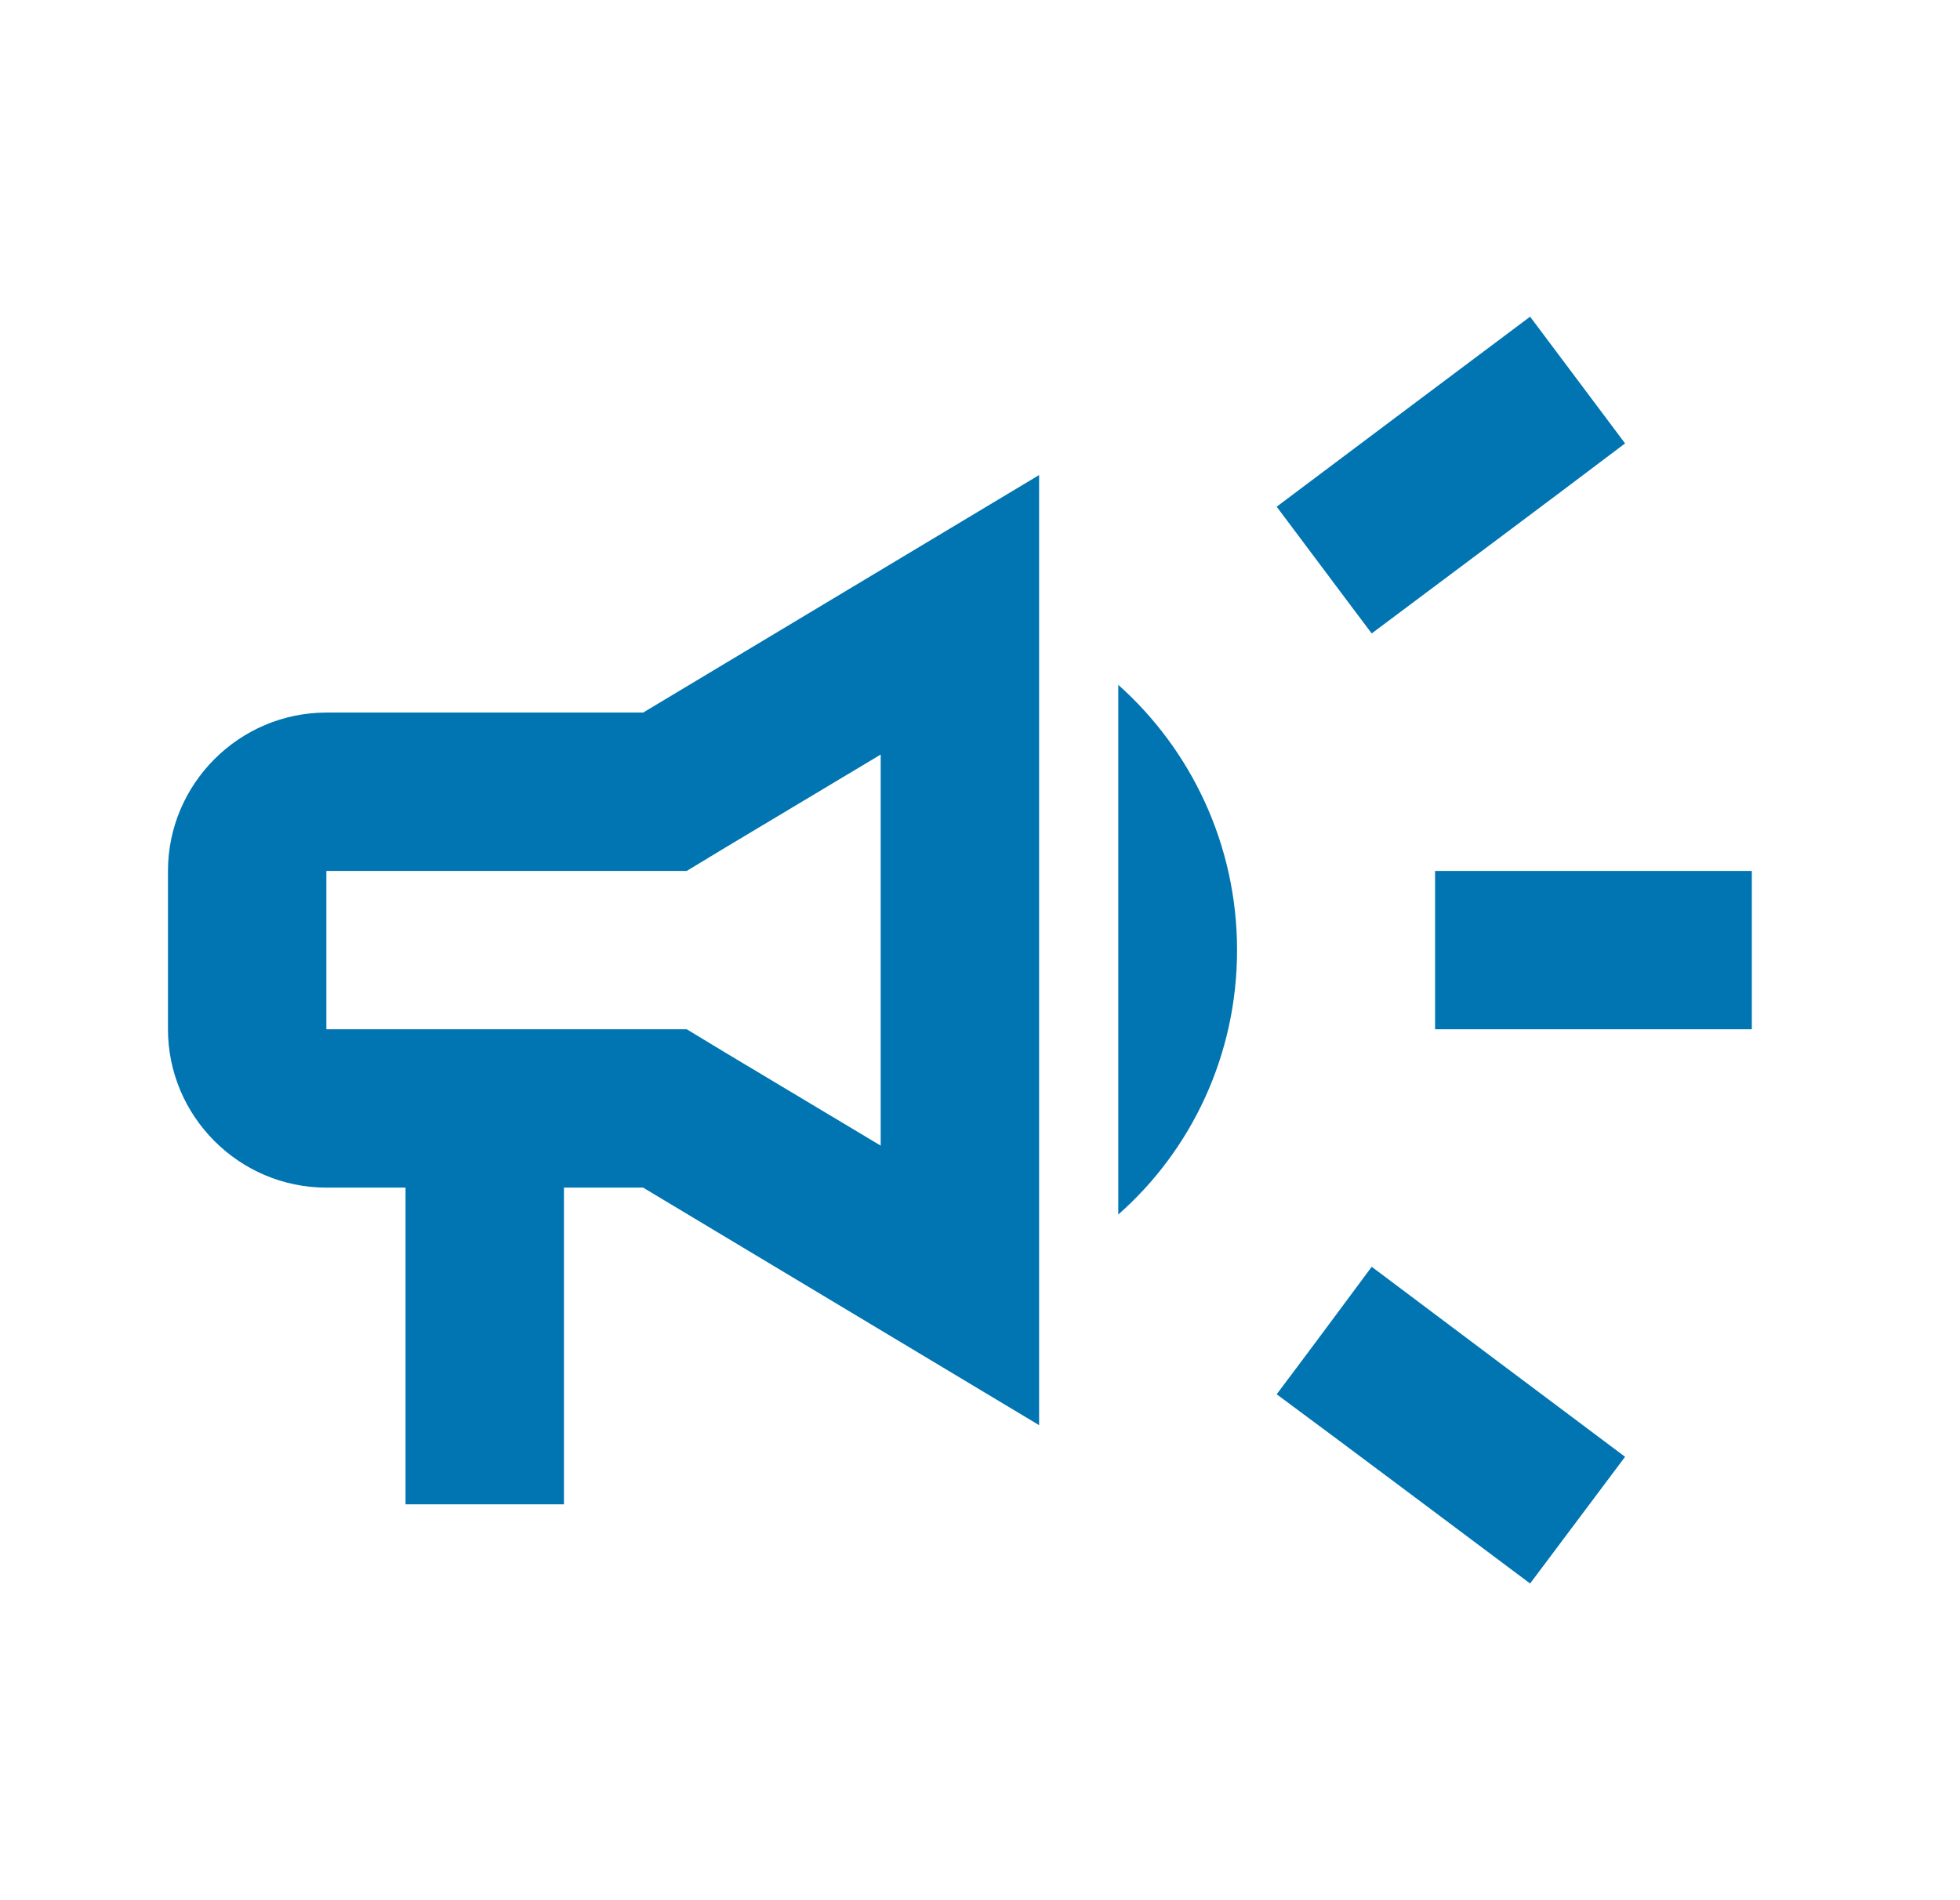 <svg width="33" height="32" viewBox="0 0 33 32" fill="none" xmlns="http://www.w3.org/2000/svg">
<path d="M24.162 14.667C24.162 15.56 24.162 16.44 24.162 17.333C25.762 17.333 27.841 17.333 29.495 17.333C29.495 16.44 29.495 15.56 29.495 14.667C27.841 14.667 25.762 14.667 24.162 14.667Z" fill="#0075B1"/>
<path d="M21.495 23.48C22.775 24.427 24.442 25.68 25.762 26.667C26.295 25.96 26.828 25.24 27.361 24.533C26.041 23.547 24.375 22.293 23.095 21.333C22.561 22.053 22.028 22.773 21.495 23.48Z" fill="#0075B1"/>
<path d="M27.361 7.467C26.828 6.76 26.295 6.04 25.762 5.333C24.442 6.32 22.775 7.573 21.495 8.533C22.028 9.24 22.561 9.96 23.095 10.667C24.375 9.707 26.041 8.467 27.361 7.467Z" fill="#0075B1"/>
<path d="M5.495 12C4.028 12 2.828 13.2 2.828 14.667V17.333C2.828 18.8 4.028 20 5.495 20H6.828V25.333H9.495V20H10.828L17.495 24V8L10.828 12H5.495ZM12.201 14.28L14.828 12.707V19.293L12.201 17.72L11.562 17.333H5.495V14.667H11.562L12.201 14.28Z" fill="#0075B1"/>
<path d="M20.828 16C20.828 14.227 20.055 12.627 18.828 11.533V20.453C20.055 19.373 20.828 17.773 20.828 16Z" fill="#0075B1"/>
</svg>
